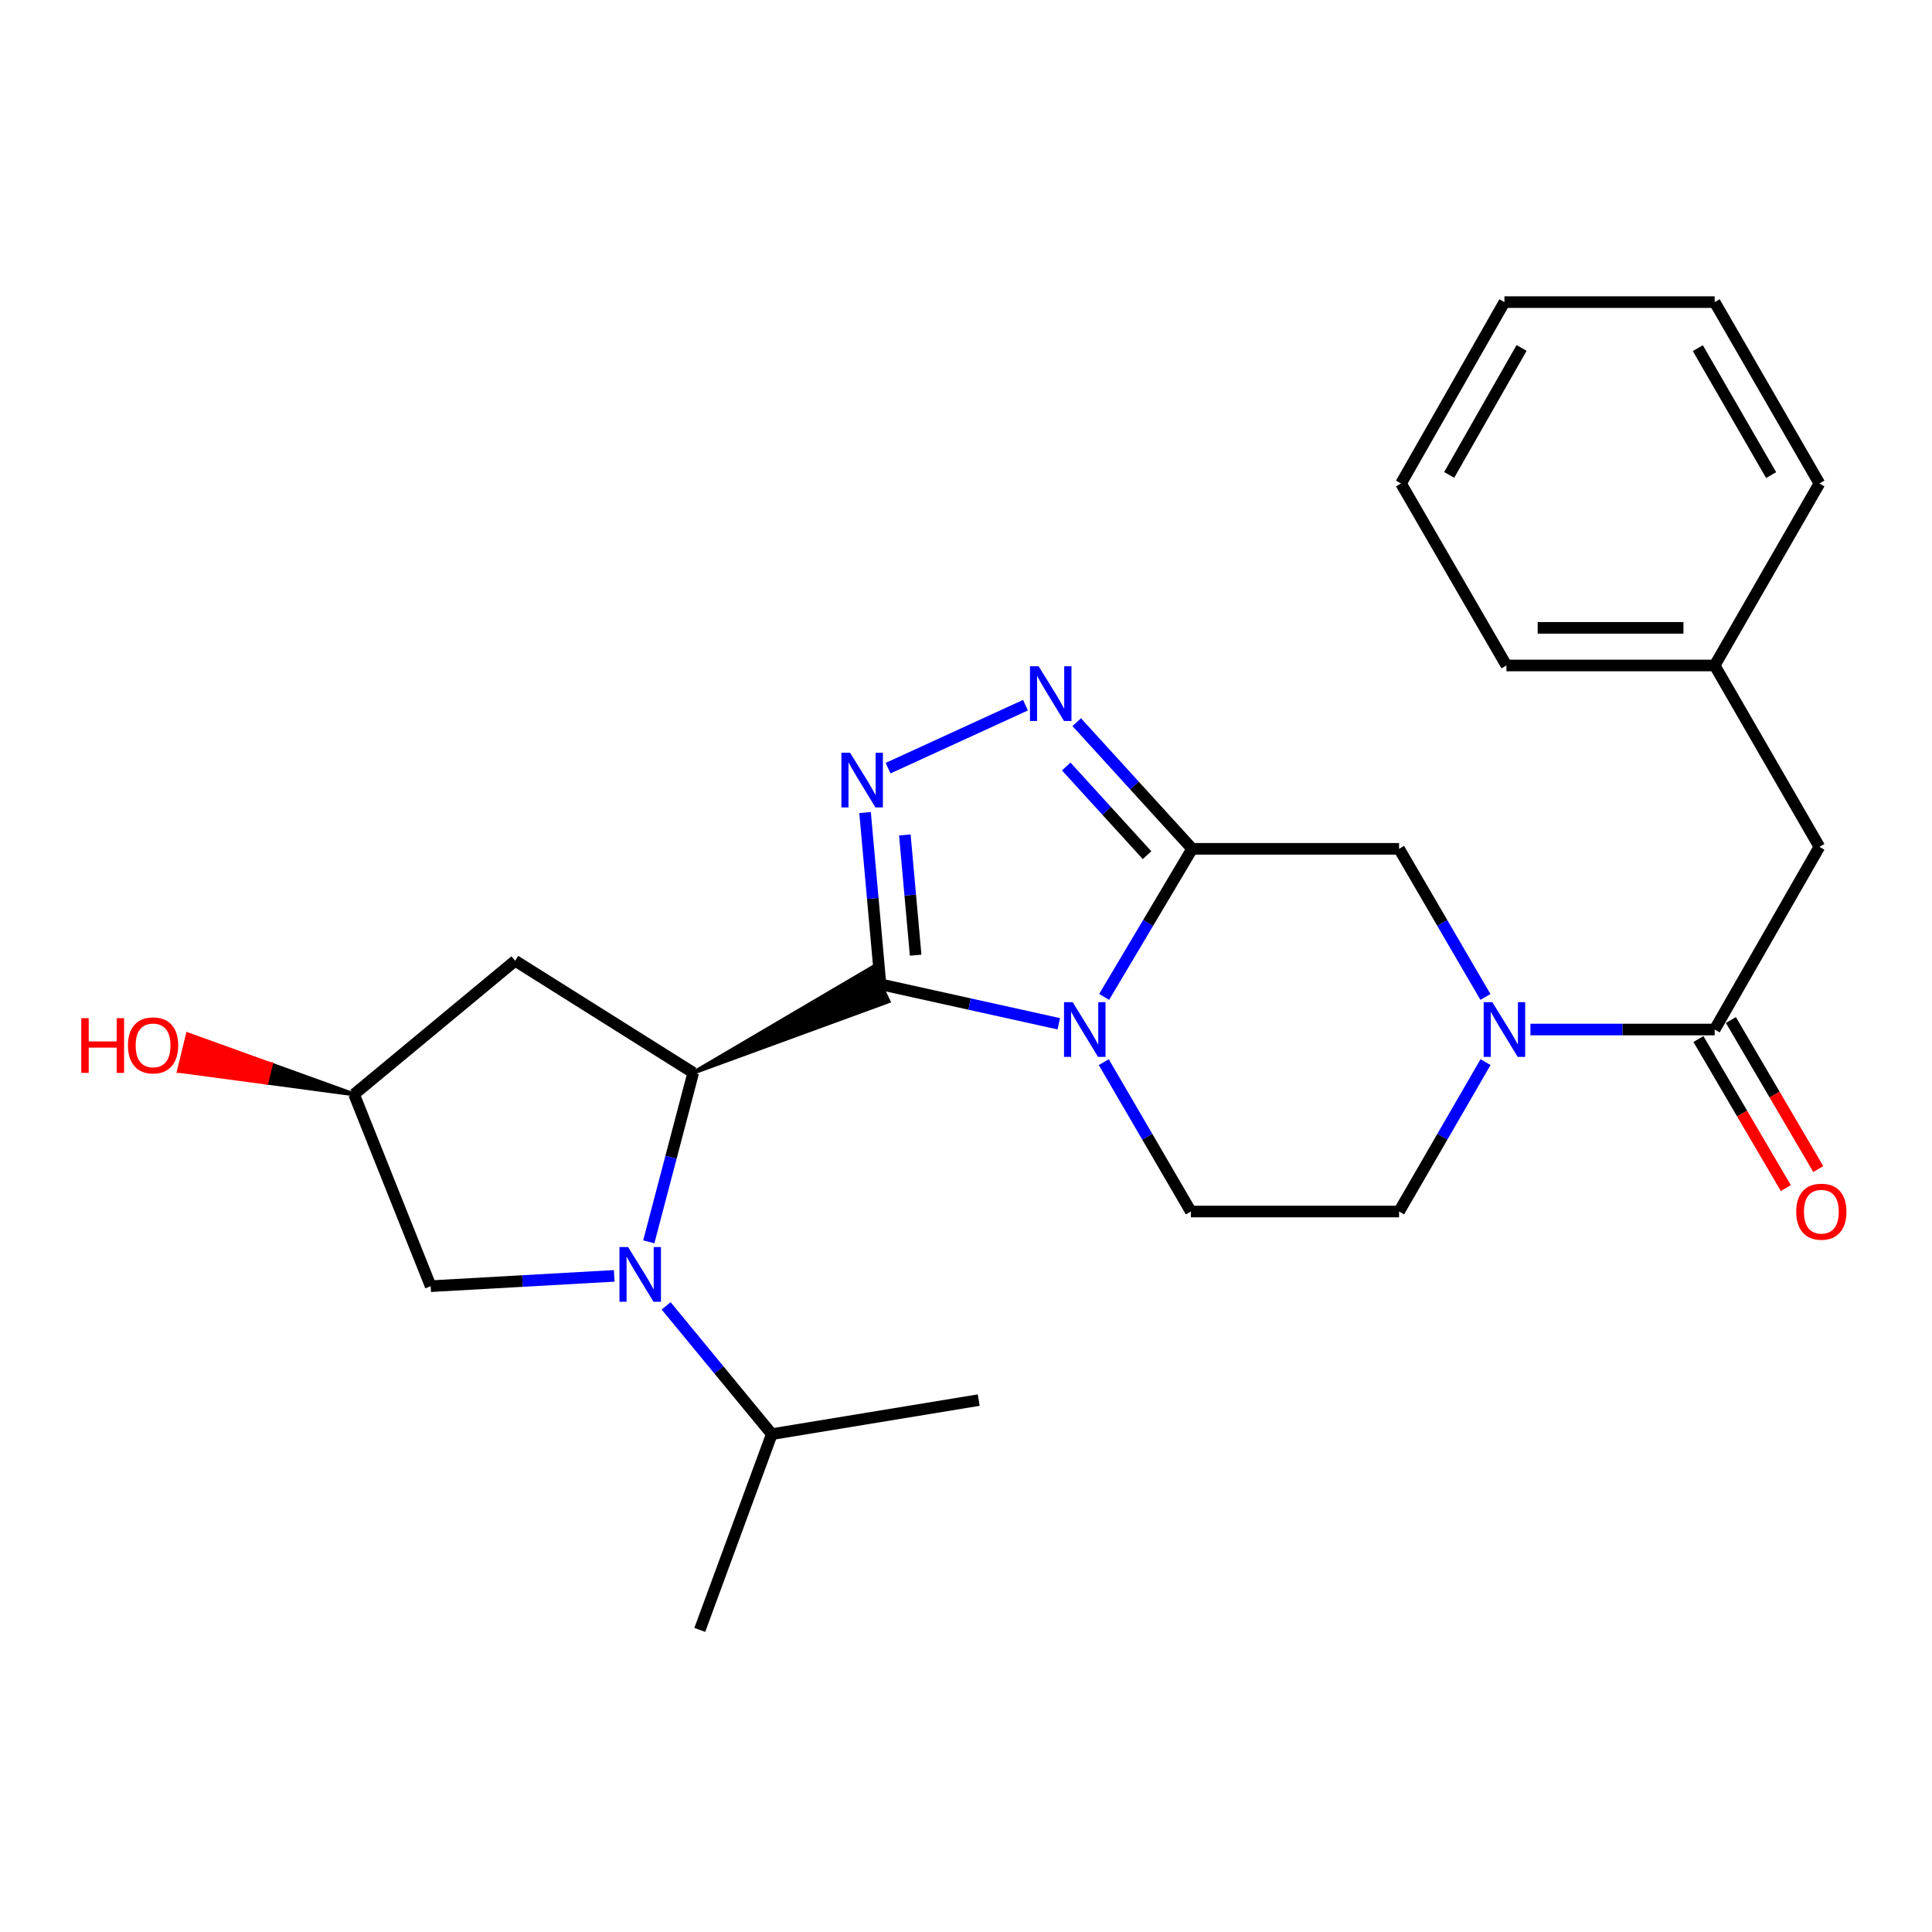<?xml version='1.0' encoding='iso-8859-1'?>
<svg version='1.1' baseProfile='full'
              xmlns='http://www.w3.org/2000/svg'
                      xmlns:rdkit='http://www.rdkit.org/xml'
                      xmlns:xlink='http://www.w3.org/1999/xlink'
                  xml:space='preserve'
width='1000px' height='1000px' viewBox='0 0 1000 1000'>
<!-- END OF HEADER -->
<rect style='opacity:1.0;fill:#FFFFFF;stroke:none' width='1000' height='1000' x='0' y='0'> </rect>
<path class='bond-0' d='M 455.741,509.486 L 501.883,519.696' style='fill:none;fill-rule:evenodd;stroke:#000000;stroke-width:6px;stroke-linecap:butt;stroke-linejoin:miter;stroke-opacity:1' />
<path class='bond-0' d='M 501.883,519.696 L 548.024,529.906' style='fill:none;fill-rule:evenodd;stroke:#0000FF;stroke-width:6px;stroke-linecap:butt;stroke-linejoin:miter;stroke-opacity:1' />
<path class='bond-2' d='M 455.741,509.486 L 451.748,465.028' style='fill:none;fill-rule:evenodd;stroke:#000000;stroke-width:6px;stroke-linecap:butt;stroke-linejoin:miter;stroke-opacity:1' />
<path class='bond-2' d='M 451.748,465.028 L 447.754,420.569' style='fill:none;fill-rule:evenodd;stroke:#0000FF;stroke-width:6px;stroke-linecap:butt;stroke-linejoin:miter;stroke-opacity:1' />
<path class='bond-2' d='M 473.935,494.407 L 471.139,463.286' style='fill:none;fill-rule:evenodd;stroke:#000000;stroke-width:6px;stroke-linecap:butt;stroke-linejoin:miter;stroke-opacity:1' />
<path class='bond-2' d='M 471.139,463.286 L 468.344,432.165' style='fill:none;fill-rule:evenodd;stroke:#0000FF;stroke-width:6px;stroke-linecap:butt;stroke-linejoin:miter;stroke-opacity:1' />
<path class='bond-3' d='M 358.815,555.25 L 459.897,518.289 L 451.585,500.683 Z' style='fill:#000000;fill-rule:evenodd;fill-opacity:1;stroke:#000000;stroke-width:2px;stroke-linecap:butt;stroke-linejoin:miter;stroke-opacity:1;' />
<path class='bond-1' d='M 571.504,516.002 L 594.28,477.677' style='fill:none;fill-rule:evenodd;stroke:#0000FF;stroke-width:6px;stroke-linecap:butt;stroke-linejoin:miter;stroke-opacity:1' />
<path class='bond-1' d='M 594.28,477.677 L 617.057,439.352' style='fill:none;fill-rule:evenodd;stroke:#000000;stroke-width:6px;stroke-linecap:butt;stroke-linejoin:miter;stroke-opacity:1' />
<path class='bond-9' d='M 571.315,549.768 L 593.851,588.425' style='fill:none;fill-rule:evenodd;stroke:#0000FF;stroke-width:6px;stroke-linecap:butt;stroke-linejoin:miter;stroke-opacity:1' />
<path class='bond-9' d='M 593.851,588.425 L 616.387,627.082' style='fill:none;fill-rule:evenodd;stroke:#000000;stroke-width:6px;stroke-linecap:butt;stroke-linejoin:miter;stroke-opacity:1' />
<path class='bond-8' d='M 617.057,439.352 L 724.161,439.352' style='fill:none;fill-rule:evenodd;stroke:#000000;stroke-width:6px;stroke-linecap:butt;stroke-linejoin:miter;stroke-opacity:1' />
<path class='bond-26' d='M 617.057,439.352 L 587.183,406.569' style='fill:none;fill-rule:evenodd;stroke:#000000;stroke-width:6px;stroke-linecap:butt;stroke-linejoin:miter;stroke-opacity:1' />
<path class='bond-26' d='M 587.183,406.569 L 557.309,373.786' style='fill:none;fill-rule:evenodd;stroke:#0000FF;stroke-width:6px;stroke-linecap:butt;stroke-linejoin:miter;stroke-opacity:1' />
<path class='bond-26' d='M 593.704,442.631 L 572.792,419.683' style='fill:none;fill-rule:evenodd;stroke:#000000;stroke-width:6px;stroke-linecap:butt;stroke-linejoin:miter;stroke-opacity:1' />
<path class='bond-26' d='M 572.792,419.683 L 551.88,396.735' style='fill:none;fill-rule:evenodd;stroke:#0000FF;stroke-width:6px;stroke-linecap:butt;stroke-linejoin:miter;stroke-opacity:1' />
<path class='bond-5' d='M 459.669,397.603 L 530.796,365.002' style='fill:none;fill-rule:evenodd;stroke:#0000FF;stroke-width:6px;stroke-linecap:butt;stroke-linejoin:miter;stroke-opacity:1' />
<path class='bond-4' d='M 358.815,555.25 L 347.311,599.01' style='fill:none;fill-rule:evenodd;stroke:#000000;stroke-width:6px;stroke-linecap:butt;stroke-linejoin:miter;stroke-opacity:1' />
<path class='bond-4' d='M 347.311,599.01 L 335.806,642.771' style='fill:none;fill-rule:evenodd;stroke:#0000FF;stroke-width:6px;stroke-linecap:butt;stroke-linejoin:miter;stroke-opacity:1' />
<path class='bond-10' d='M 358.815,555.25 L 266.638,497.285' style='fill:none;fill-rule:evenodd;stroke:#000000;stroke-width:6px;stroke-linecap:butt;stroke-linejoin:miter;stroke-opacity:1' />
<path class='bond-11' d='M 317.918,660.386 L 270.418,663.057' style='fill:none;fill-rule:evenodd;stroke:#0000FF;stroke-width:6px;stroke-linecap:butt;stroke-linejoin:miter;stroke-opacity:1' />
<path class='bond-11' d='M 270.418,663.057 L 222.918,665.729' style='fill:none;fill-rule:evenodd;stroke:#000000;stroke-width:6px;stroke-linecap:butt;stroke-linejoin:miter;stroke-opacity:1' />
<path class='bond-16' d='M 344.792,675.917 L 372.138,709.113' style='fill:none;fill-rule:evenodd;stroke:#0000FF;stroke-width:6px;stroke-linecap:butt;stroke-linejoin:miter;stroke-opacity:1' />
<path class='bond-16' d='M 372.138,709.113 L 399.485,742.309' style='fill:none;fill-rule:evenodd;stroke:#000000;stroke-width:6px;stroke-linecap:butt;stroke-linejoin:miter;stroke-opacity:1' />
<path class='bond-6' d='M 768.916,549.763 L 746.538,588.423' style='fill:none;fill-rule:evenodd;stroke:#0000FF;stroke-width:6px;stroke-linecap:butt;stroke-linejoin:miter;stroke-opacity:1' />
<path class='bond-6' d='M 746.538,588.423 L 724.161,627.082' style='fill:none;fill-rule:evenodd;stroke:#000000;stroke-width:6px;stroke-linecap:butt;stroke-linejoin:miter;stroke-opacity:1' />
<path class='bond-7' d='M 792.147,532.882 L 839.829,532.882' style='fill:none;fill-rule:evenodd;stroke:#0000FF;stroke-width:6px;stroke-linecap:butt;stroke-linejoin:miter;stroke-opacity:1' />
<path class='bond-7' d='M 839.829,532.882 L 887.511,532.882' style='fill:none;fill-rule:evenodd;stroke:#000000;stroke-width:6px;stroke-linecap:butt;stroke-linejoin:miter;stroke-opacity:1' />
<path class='bond-28' d='M 768.854,516.015 L 746.508,477.684' style='fill:none;fill-rule:evenodd;stroke:#0000FF;stroke-width:6px;stroke-linecap:butt;stroke-linejoin:miter;stroke-opacity:1' />
<path class='bond-28' d='M 746.508,477.684 L 724.161,439.352' style='fill:none;fill-rule:evenodd;stroke:#000000;stroke-width:6px;stroke-linecap:butt;stroke-linejoin:miter;stroke-opacity:1' />
<path class='bond-13' d='M 887.511,532.882 L 941.723,438.325' style='fill:none;fill-rule:evenodd;stroke:#000000;stroke-width:6px;stroke-linecap:butt;stroke-linejoin:miter;stroke-opacity:1' />
<path class='bond-14' d='M 879.113,537.805 L 901.724,576.38' style='fill:none;fill-rule:evenodd;stroke:#000000;stroke-width:6px;stroke-linecap:butt;stroke-linejoin:miter;stroke-opacity:1' />
<path class='bond-14' d='M 901.724,576.38 L 924.336,614.955' style='fill:none;fill-rule:evenodd;stroke:#FF0000;stroke-width:6px;stroke-linecap:butt;stroke-linejoin:miter;stroke-opacity:1' />
<path class='bond-14' d='M 895.909,527.959 L 918.521,566.534' style='fill:none;fill-rule:evenodd;stroke:#000000;stroke-width:6px;stroke-linecap:butt;stroke-linejoin:miter;stroke-opacity:1' />
<path class='bond-14' d='M 918.521,566.534 L 941.133,605.109' style='fill:none;fill-rule:evenodd;stroke:#FF0000;stroke-width:6px;stroke-linecap:butt;stroke-linejoin:miter;stroke-opacity:1' />
<path class='bond-12' d='M 616.387,627.082 L 724.161,627.082' style='fill:none;fill-rule:evenodd;stroke:#000000;stroke-width:6px;stroke-linecap:butt;stroke-linejoin:miter;stroke-opacity:1' />
<path class='bond-15' d='M 266.638,497.285 L 183.265,566.424' style='fill:none;fill-rule:evenodd;stroke:#000000;stroke-width:6px;stroke-linecap:butt;stroke-linejoin:miter;stroke-opacity:1' />
<path class='bond-27' d='M 222.918,665.729 L 183.265,566.424' style='fill:none;fill-rule:evenodd;stroke:#000000;stroke-width:6px;stroke-linecap:butt;stroke-linejoin:miter;stroke-opacity:1' />
<path class='bond-17' d='M 941.723,438.325 L 887.511,344.449' style='fill:none;fill-rule:evenodd;stroke:#000000;stroke-width:6px;stroke-linecap:butt;stroke-linejoin:miter;stroke-opacity:1' />
<path class='bond-18' d='M 183.265,566.424 L 140.242,550.901 L 137.932,560.358 Z' style='fill:#000000;fill-rule:evenodd;fill-opacity:1;stroke:#000000;stroke-width:2px;stroke-linecap:butt;stroke-linejoin:miter;stroke-opacity:1;' />
<path class='bond-18' d='M 140.242,550.901 L 92.599,554.292 L 97.22,535.379 Z' style='fill:#FF0000;fill-rule:evenodd;fill-opacity:1;stroke:#FF0000;stroke-width:2px;stroke-linecap:butt;stroke-linejoin:miter;stroke-opacity:1;' />
<path class='bond-18' d='M 140.242,550.901 L 137.932,560.358 L 92.599,554.292 Z' style='fill:#FF0000;fill-rule:evenodd;fill-opacity:1;stroke:#FF0000;stroke-width:2px;stroke-linecap:butt;stroke-linejoin:miter;stroke-opacity:1;' />
<path class='bond-19' d='M 399.485,742.309 L 362.211,843.627' style='fill:none;fill-rule:evenodd;stroke:#000000;stroke-width:6px;stroke-linecap:butt;stroke-linejoin:miter;stroke-opacity:1' />
<path class='bond-20' d='M 399.485,742.309 L 506.578,724.689' style='fill:none;fill-rule:evenodd;stroke:#000000;stroke-width:6px;stroke-linecap:butt;stroke-linejoin:miter;stroke-opacity:1' />
<path class='bond-21' d='M 887.511,344.449 L 779.736,344.449' style='fill:none;fill-rule:evenodd;stroke:#000000;stroke-width:6px;stroke-linecap:butt;stroke-linejoin:miter;stroke-opacity:1' />
<path class='bond-21' d='M 871.345,324.98 L 795.902,324.98' style='fill:none;fill-rule:evenodd;stroke:#000000;stroke-width:6px;stroke-linecap:butt;stroke-linejoin:miter;stroke-opacity:1' />
<path class='bond-22' d='M 887.511,344.449 L 941.723,250.249' style='fill:none;fill-rule:evenodd;stroke:#000000;stroke-width:6px;stroke-linecap:butt;stroke-linejoin:miter;stroke-opacity:1' />
<path class='bond-24' d='M 779.736,344.449 L 725.156,250.249' style='fill:none;fill-rule:evenodd;stroke:#000000;stroke-width:6px;stroke-linecap:butt;stroke-linejoin:miter;stroke-opacity:1' />
<path class='bond-23' d='M 941.723,250.249 L 887.511,156.373' style='fill:none;fill-rule:evenodd;stroke:#000000;stroke-width:6px;stroke-linecap:butt;stroke-linejoin:miter;stroke-opacity:1' />
<path class='bond-23' d='M 916.731,245.904 L 878.783,180.191' style='fill:none;fill-rule:evenodd;stroke:#000000;stroke-width:6px;stroke-linecap:butt;stroke-linejoin:miter;stroke-opacity:1' />
<path class='bond-25' d='M 887.511,156.373 L 778.687,156.373' style='fill:none;fill-rule:evenodd;stroke:#000000;stroke-width:6px;stroke-linecap:butt;stroke-linejoin:miter;stroke-opacity:1' />
<path class='bond-29' d='M 725.156,250.249 L 778.687,156.373' style='fill:none;fill-rule:evenodd;stroke:#000000;stroke-width:6px;stroke-linecap:butt;stroke-linejoin:miter;stroke-opacity:1' />
<path class='bond-29' d='M 750.099,245.812 L 787.57,180.099' style='fill:none;fill-rule:evenodd;stroke:#000000;stroke-width:6px;stroke-linecap:butt;stroke-linejoin:miter;stroke-opacity:1' />
<path  class='atom-1' d='M 555.212 518.722
L 564.492 533.722
Q 565.412 535.202, 566.892 537.882
Q 568.372 540.562, 568.452 540.722
L 568.452 518.722
L 572.212 518.722
L 572.212 547.042
L 568.332 547.042
L 558.372 530.642
Q 557.212 528.722, 555.972 526.522
Q 554.772 524.322, 554.412 523.642
L 554.412 547.042
L 550.732 547.042
L 550.732 518.722
L 555.212 518.722
' fill='#0000FF'/>
<path  class='atom-3' d='M 439.984 389.596
L 449.264 404.596
Q 450.184 406.076, 451.664 408.756
Q 453.144 411.436, 453.224 411.596
L 453.224 389.596
L 456.984 389.596
L 456.984 417.916
L 453.104 417.916
L 443.144 401.516
Q 441.984 399.596, 440.744 397.396
Q 439.544 395.196, 439.184 394.516
L 439.184 417.916
L 435.504 417.916
L 435.504 389.596
L 439.984 389.596
' fill='#0000FF'/>
<path  class='atom-5' d='M 325.114 645.469
L 334.394 660.469
Q 335.314 661.949, 336.794 664.629
Q 338.274 667.309, 338.354 667.469
L 338.354 645.469
L 342.114 645.469
L 342.114 673.789
L 338.234 673.789
L 328.274 657.389
Q 327.114 655.469, 325.874 653.269
Q 324.674 651.069, 324.314 650.389
L 324.314 673.789
L 320.634 673.789
L 320.634 645.469
L 325.114 645.469
' fill='#0000FF'/>
<path  class='atom-6' d='M 537.592 344.859
L 546.872 359.859
Q 547.792 361.339, 549.272 364.019
Q 550.752 366.699, 550.832 366.859
L 550.832 344.859
L 554.592 344.859
L 554.592 373.179
L 550.712 373.179
L 540.752 356.779
Q 539.592 354.859, 538.352 352.659
Q 537.152 350.459, 536.792 349.779
L 536.792 373.179
L 533.112 373.179
L 533.112 344.859
L 537.592 344.859
' fill='#0000FF'/>
<path  class='atom-7' d='M 772.427 518.722
L 781.707 533.722
Q 782.627 535.202, 784.107 537.882
Q 785.587 540.562, 785.667 540.722
L 785.667 518.722
L 789.427 518.722
L 789.427 547.042
L 785.547 547.042
L 775.587 530.642
Q 774.427 528.722, 773.187 526.522
Q 771.987 524.322, 771.627 523.642
L 771.627 547.042
L 767.947 547.042
L 767.947 518.722
L 772.427 518.722
' fill='#0000FF'/>
<path  class='atom-15' d='M 929.729 627.162
Q 929.729 620.362, 933.089 616.562
Q 936.449 612.762, 942.729 612.762
Q 949.009 612.762, 952.369 616.562
Q 955.729 620.362, 955.729 627.162
Q 955.729 634.042, 952.329 637.962
Q 948.929 641.842, 942.729 641.842
Q 936.489 641.842, 933.089 637.962
Q 929.729 634.082, 929.729 627.162
M 942.729 638.642
Q 947.049 638.642, 949.369 635.762
Q 951.729 632.842, 951.729 627.162
Q 951.729 621.602, 949.369 618.802
Q 947.049 615.962, 942.729 615.962
Q 938.409 615.962, 936.049 618.762
Q 933.729 621.562, 933.729 627.162
Q 933.729 632.882, 936.049 635.762
Q 938.409 638.642, 942.729 638.642
' fill='#FF0000'/>
<path  class='atom-19' d='M 42.072 527.005
L 45.912 527.005
L 45.912 539.045
L 60.392 539.045
L 60.392 527.005
L 64.232 527.005
L 64.232 555.325
L 60.392 555.325
L 60.392 542.245
L 45.912 542.245
L 45.912 555.325
L 42.072 555.325
L 42.072 527.005
' fill='#FF0000'/>
<path  class='atom-19' d='M 66.232 541.085
Q 66.232 534.285, 69.592 530.485
Q 72.952 526.685, 79.232 526.685
Q 85.512 526.685, 88.872 530.485
Q 92.232 534.285, 92.232 541.085
Q 92.232 547.965, 88.832 551.885
Q 85.432 555.765, 79.232 555.765
Q 72.992 555.765, 69.592 551.885
Q 66.232 548.005, 66.232 541.085
M 79.232 552.565
Q 83.552 552.565, 85.872 549.685
Q 88.232 546.765, 88.232 541.085
Q 88.232 535.525, 85.872 532.725
Q 83.552 529.885, 79.232 529.885
Q 74.912 529.885, 72.552 532.685
Q 70.232 535.485, 70.232 541.085
Q 70.232 546.805, 72.552 549.685
Q 74.912 552.565, 79.232 552.565
' fill='#FF0000'/>
</svg>
